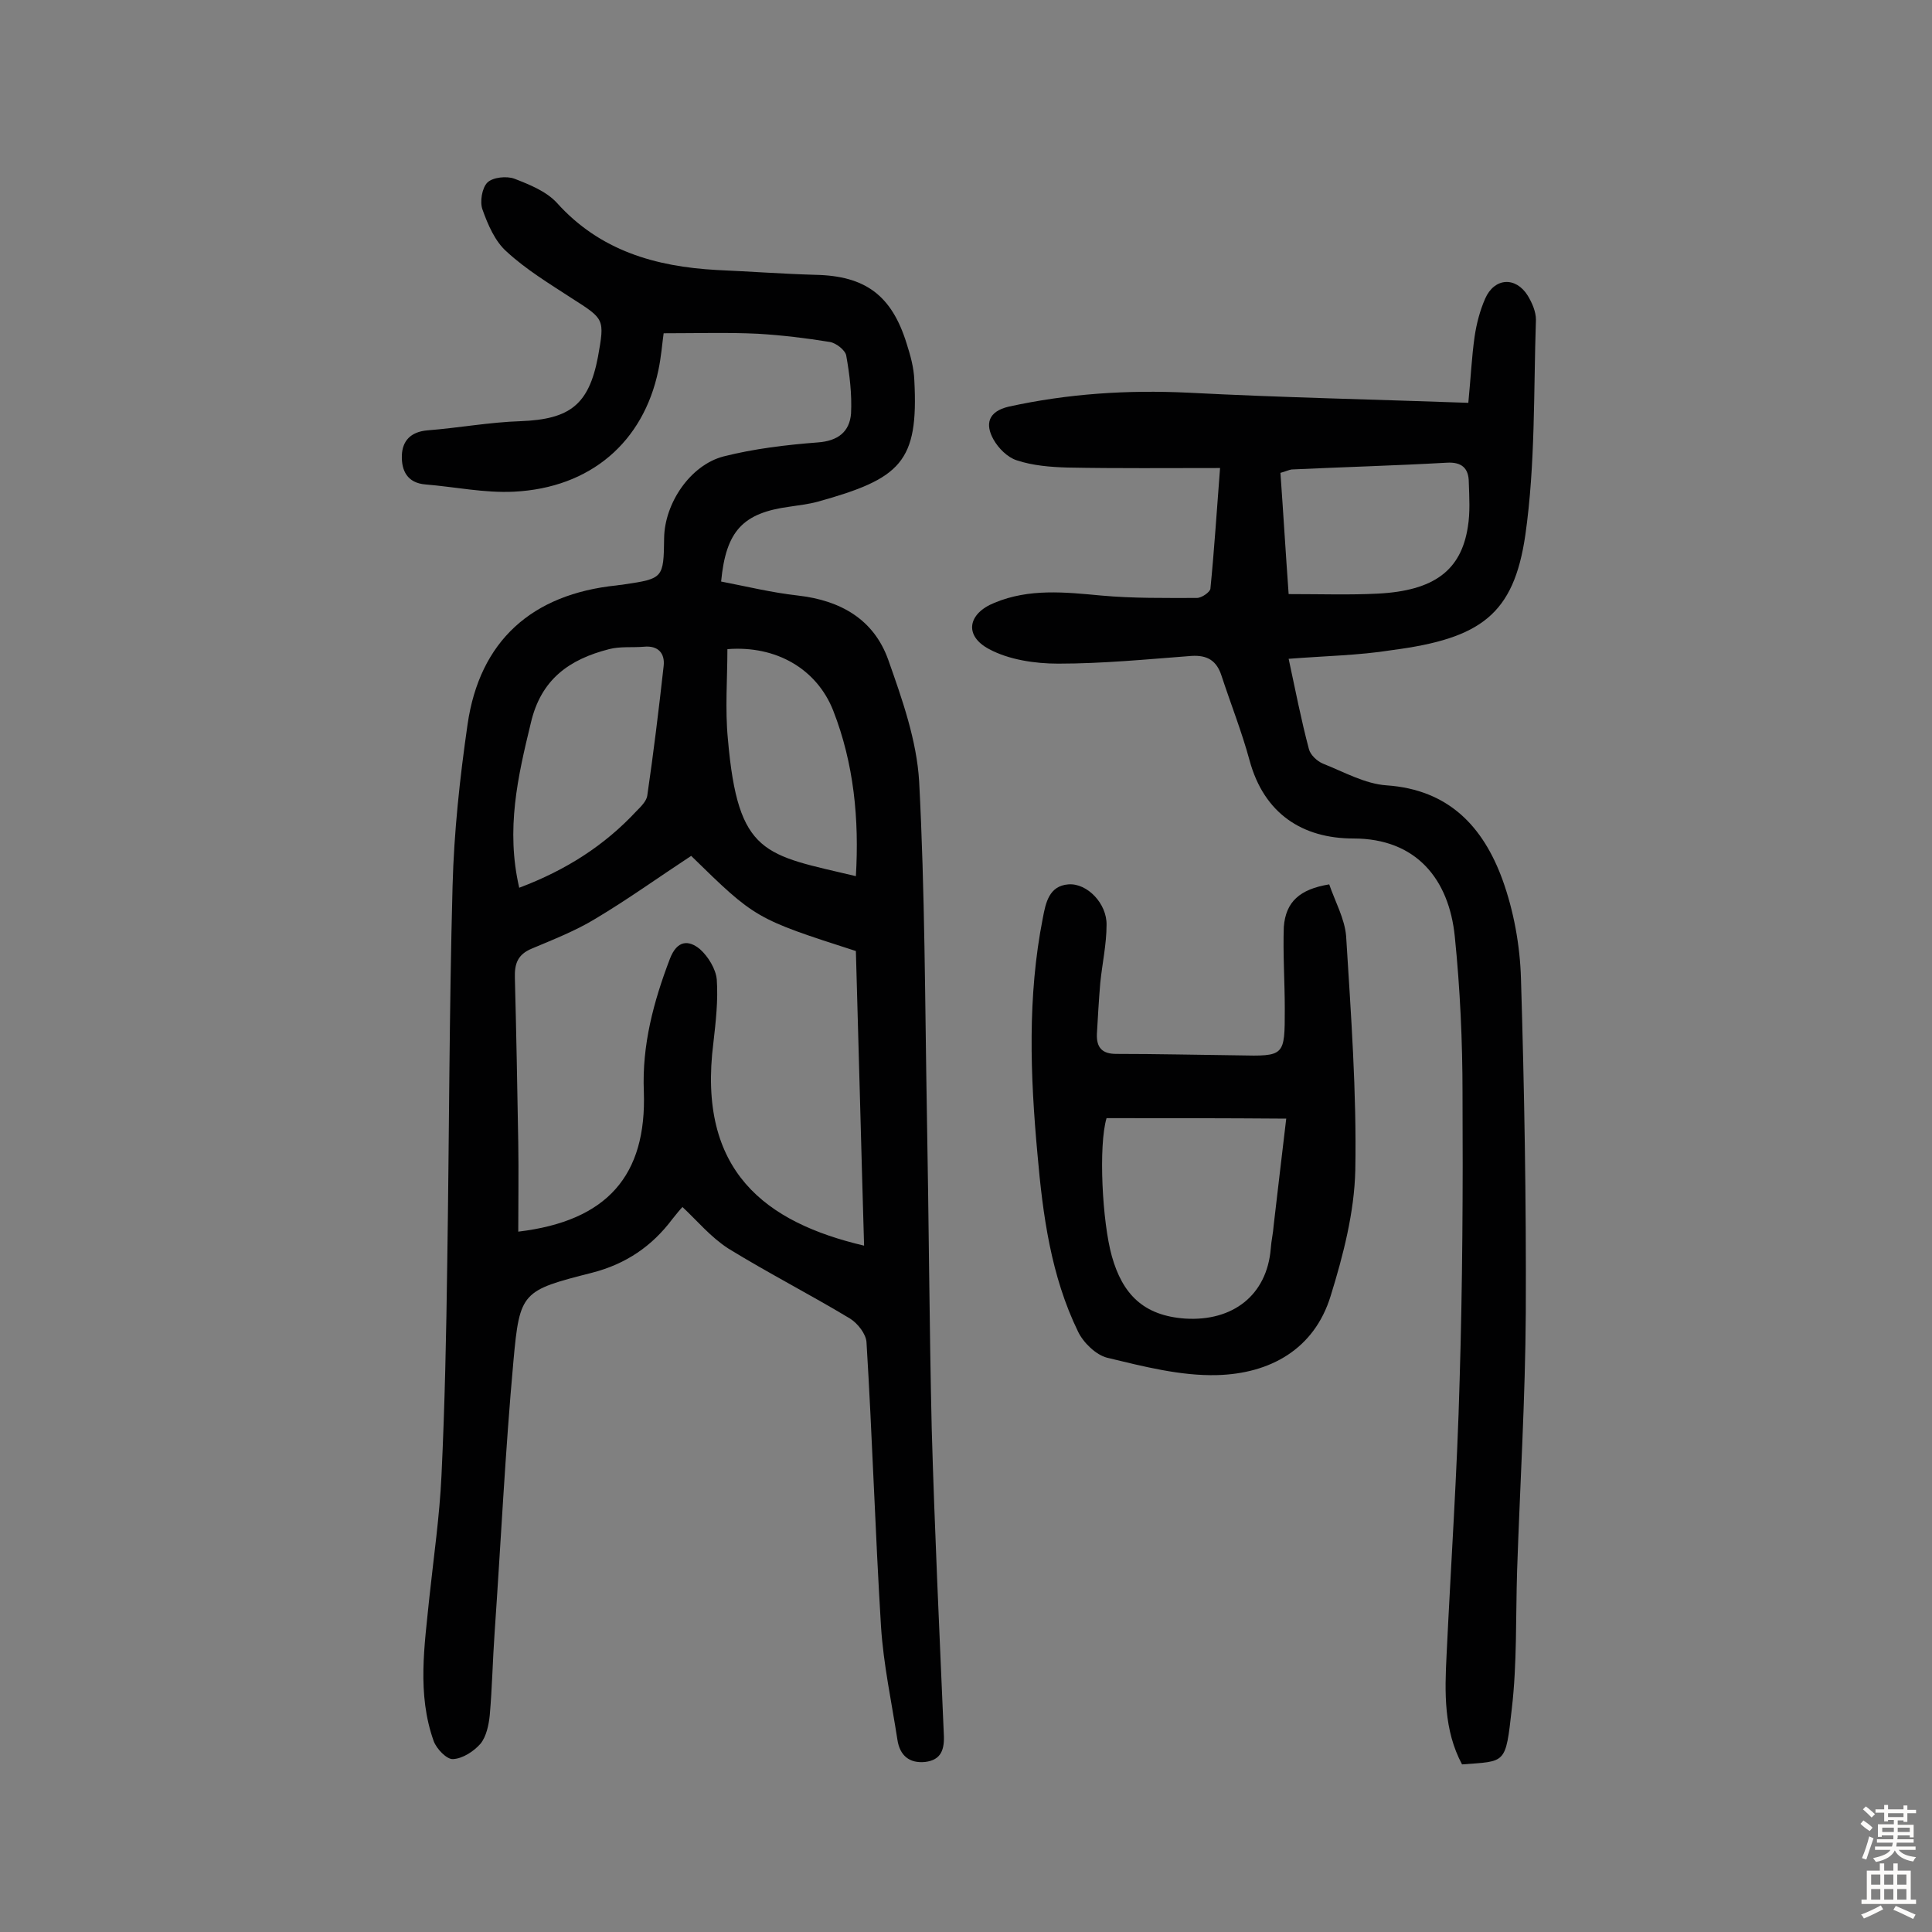 <svg enable-background="new 0 0 400 400" viewBox="0 0 400 400" xmlns="http://www.w3.org/2000/svg"><rect x="0" y="0" width="400" height="400" fill="#808080" stroke="none"/><g fill="#010102"><path d="m141.3 249.9c-.5.5-1.3 1.5-2.1 2.5-4.2 5.6-9.6 9.3-16.6 11.1-14.5 3.7-15 3.9-16.3 18.3-1.7 18.7-2.6 37.5-3.9 56.3-.4 5.7-.5 11.3-1 17-.2 2-.7 4.4-1.9 5.9-1.4 1.6-3.7 3.1-5.7 3.2-1.3.1-3.4-2.1-4-3.7-3.5-9.8-1.9-19.8-.9-29.8.9-8.4 2.1-16.7 2.5-25.1.7-14.7 1-29.5 1.2-44.3.4-26 .4-52 1.1-77.9.3-11.2 1.5-22.3 3.1-33.4 2.5-17.3 13.3-27 30.9-28.8.5-.1 1-.1 1.5-.2 8.1-1.2 8.2-1.3 8.3-9.6.1-7.2 5.4-15.1 12.3-16.9 6.3-1.6 13-2.4 19.5-2.9 4.2-.3 6.6-2.2 6.9-6 .2-4-.3-8.1-1-12-.2-1.1-2.1-2.6-3.4-2.8-4.9-.8-9.9-1.4-14.9-1.7-6.2-.3-12.5-.1-19.5-.1-.3 2.1-.5 4.9-1.1 7.7-3.1 14.8-14 24.3-29.9 25.1-6.1.3-12.2-1-18.3-1.5-3.8-.3-5-2.9-4.9-6 .1-3 1.8-4.9 5.3-5.2 6.4-.5 12.9-1.7 19.3-1.9 10.2-.4 14.1-3.4 16-13.3 1.4-7.9 1.4-7.8-5.5-12.2-4.6-3-9.4-5.9-13.4-9.6-2.4-2.1-3.9-5.6-5-8.7-.6-1.6-.1-4.5 1-5.6s4-1.4 5.6-.8c3.1 1.2 6.6 2.6 8.8 5 8.9 9.9 20.4 13.2 33.1 13.9 6.8.3 13.6.8 20.4 1 10.3.2 15.8 4.2 18.9 14.2.8 2.5 1.5 5 1.6 7.6.9 17-2.8 20.4-20.1 25.2-1.9.5-3.8.7-5.7 1-9.7 1.3-13.2 5-14.2 15.5 5.2 1 10.5 2.3 15.9 2.9 8.8 1 15.7 4.9 18.7 13.3 2.9 8.2 5.9 16.7 6.4 25.2 1.2 22.8 1.2 45.7 1.6 68.6.4 21.8.5 43.5 1 65.3.6 21.1 1.6 42.1 2.5 63.2.2 3.3-.5 5.5-3.9 5.9-3.2.3-5.2-1.3-5.7-4.6-1.2-7.8-2.9-15.6-3.4-23.5-1.2-19.6-1.8-39.2-3-58.8-.1-1.7-1.8-3.9-3.4-4.9-8.3-5-16.9-9.4-25.2-14.5-3.7-2.4-6.4-5.7-9.5-8.6zm35.9-53c-20.8-6.7-20.8-6.7-34.1-19.7-6.7 4.4-13.1 9-19.8 13-4.1 2.5-8.7 4.3-13.2 6.2-2.9 1.2-3.6 3.1-3.5 6.1.3 11.3.5 22.7.7 34.1.1 6.1 0 12.2 0 18.4 18.4-2.2 26.6-11.6 26-29-.4-9.6 2-18.6 5.4-27.5 1.5-3.9 3.9-3.9 6.2-2 1.7 1.5 3.3 4.1 3.5 6.3.3 4.3-.2 8.7-.7 13.1-3.4 26.6 10.8 37.2 31.2 42-.6-20.2-1.1-40.5-1.7-61zm-69.7-13.1c9.8-3.7 17.7-8.8 24.3-15.9.9-.9 2-2 2.2-3.1 1.3-8.9 2.4-17.9 3.4-26.9.3-2.6-1.1-4.3-4.1-4-2.4.2-4.9-.1-7.2.5-8.2 2.1-14.1 6.2-16.2 15.3-2.7 11.1-5.2 22-2.4 34.1zm43.1-49.4c0 6.1-.5 12.4.1 18.6 2.1 24.2 7.6 23.9 26.5 28.4.7-11.8-.4-23.3-4.7-34.3-3.4-8.6-11.8-13.5-21.9-12.7z"/><path d="m266.8 136.4c1.4 6.5 2.6 12.7 4.2 18.7.3 1.2 1.7 2.5 2.9 3 4.3 1.7 8.7 4.2 13.2 4.5 12.9.9 20 8.6 24 19.6 2.3 6.4 3.6 13.5 3.8 20.4.7 23 1.1 46.1 1 69.1-.1 17.8-1.2 35.7-1.8 53.5-.3 9.6 0 19.2-1.1 28.6-1.3 11.6-1.2 10.8-10.3 11.5-3.8-7.1-3.6-14.9-3.2-22.7.9-18.9 2.2-37.9 2.7-56.8.6-19.8.7-39.6.6-59.4 0-10.8-.5-21.7-1.6-32.5-1.2-11.9-8-20.3-21-20.3-10.5 0-18.5-5.1-21.5-16.2-1.6-5.9-3.9-11.7-5.8-17.5-1-3.1-2.9-4.3-6.2-4.1-9.2.7-18.4 1.6-27.6 1.6-4.8 0-10.2-.8-14.3-3-5.3-2.8-4.4-7.4 1.1-9.6 7.2-3 14.6-2.2 22.1-1.5 6.6.6 13.2.5 19.8.5 1 0 2.7-1.2 2.8-1.9.8-8 1.3-16 2-25-10.9 0-21.3.1-31.6-.1-3.5-.1-7.2-.4-10.5-1.5-1.9-.6-3.8-2.5-4.8-4.3-1.8-3.2-1.1-5.8 3.1-6.8 12.3-2.7 24.6-3.5 37.2-2.9 19.2 1 38.5 1.4 58 2.1.5-5.1.7-9.5 1.3-13.7.4-2.7 1.1-5.4 2.2-7.9 1.9-4.3 6.3-4.6 8.8-.6.9 1.5 1.7 3.3 1.7 5-.5 14.9-.1 29.9-2.2 44.6-2.4 16.4-9.2 21.4-27.6 23.8-6.9 1.1-13.8 1.2-21.4 1.8zm-1.7-38.5c.6 8.4 1.1 16.8 1.7 25.1 6.8 0 12.7.2 18.5-.1 11.6-.6 17.2-4.8 18.6-13.8.5-3 .3-6.2.2-9.2 0-3-1.5-4.3-4.6-4.1-10.7.6-21.4.9-32.1 1.4-.6.1-1.2.4-2.3.7z"/><path d="m275.2 183.1c1.2 3.5 3.2 7.1 3.5 10.7 1 16.2 2.2 32.4 1.9 48.5-.2 8.7-2.5 17.6-5.1 26-3.4 11.1-12.6 16.1-23.5 16.4-7.6.2-15.3-1.8-22.8-3.6-2.3-.6-4.9-3.1-6-5.4-5.6-11.5-7.3-24.1-8.4-36.7-1.5-16.3-2.1-32.7 1.1-48.9.6-3.2 1.3-6.7 5.3-7 3.9-.3 8 4 7.9 8.4 0 4-.9 8-1.3 12-.3 3.5-.5 7.1-.7 10.6-.1 2.8 1.1 4.1 4 4.1 8.4 0 16.9.2 25.3.3 9.6.2 9.6.2 9.6-9.6 0-5.7-.4-11.4-.2-17 .4-5.2 3.3-7.8 9.4-8.8zm-46.1 48.4c-1.7 5.7-.9 21.5 1.1 28.6 2.2 7.8 6.5 12.3 15.2 12.9 9.8.6 16.9-4.8 17.7-14.5.1-1.6.5-3.2.6-4.8.8-7.1 1.7-14.3 2.6-22.1-12.9-.1-25-.1-37.2-.1z"/></g><path d="m385.2 377.6.6-.7c.6.4 1.3.9 1.9 1.5l-.6.7c-.8-.5-1.4-1-1.9-1.5zm.3 7.1c.6-1.4 1.1-2.9 1.5-4.5.3.1.6.3.9.4-.5 1.4-1 2.9-1.5 4.4zm.2-10.1.6-.6c.7.5 1.3 1.1 1.9 1.6l-.7.7c-.6-.6-1.2-1.2-1.8-1.7zm8.4-.8h.8v.9h1.8v.7h-1.8v1.8h-.8v-.3h-1.2v.9h3.3v2.6h-.8v-.4h-2.5c0 .3 0 .6-.1.8h3.4v.7h-3.5c0 .3-.1.6-.1.8h4v.7h-3.5c.7.9 1.9 1.3 3.6 1.5-.2.2-.4.5-.6.9-1.9-.3-3.2-1.1-3.8-2.3-.5 1.1-1.8 2-3.9 2.4-.2-.3-.4-.5-.6-.8 1.9-.4 3.1-.9 3.6-1.7h-3.2v-.7h3.5c.1-.2.1-.5.2-.8h-3.3v-.7h3.4c0-.2 0-.5 0-.8h-2.4v.3h-.8v-2.6h3.3v-.9h-1.2v.3h-.8v-1.8h-1.8v-.7h1.8v-.9h.8v.9h3.2zm-4.4 5.5h2.4c0-.3 0-.6 0-.9h-2.4zm1.2-3.1h3.2v-.8h-3.2zm4.4 2.2h-2.4v.9h2.5v-.9z" fill="#fcfbfa"/><path d="m389.2 385.8h.9v1.5h1.9v-1.5h.9v1.5h2.7v6h1.1v.9h-11.3v-.9h1.1v-6h2.7zm.2 8.7.5.8c-1.2.6-2.5 1.3-4 1.9-.2-.3-.3-.6-.6-.8 1.6-.6 3-1.3 4.1-1.9zm-2-4.3h1.9v-2.1h-1.9zm0 3.1h1.9v-2.2h-1.9zm2.7-3.1h1.9v-2.1h-1.9zm0 3.1h1.9v-2.2h-1.9zm2.4 1.3c1.4.6 2.7 1.2 4.1 1.8l-.5.9c-1.5-.7-2.8-1.4-4.1-1.9zm2.2-6.5h-1.9v2.1h1.9zm-1.9 5.2h1.9v-2.2h-1.9z" fill="#fcfbfa"/></svg>